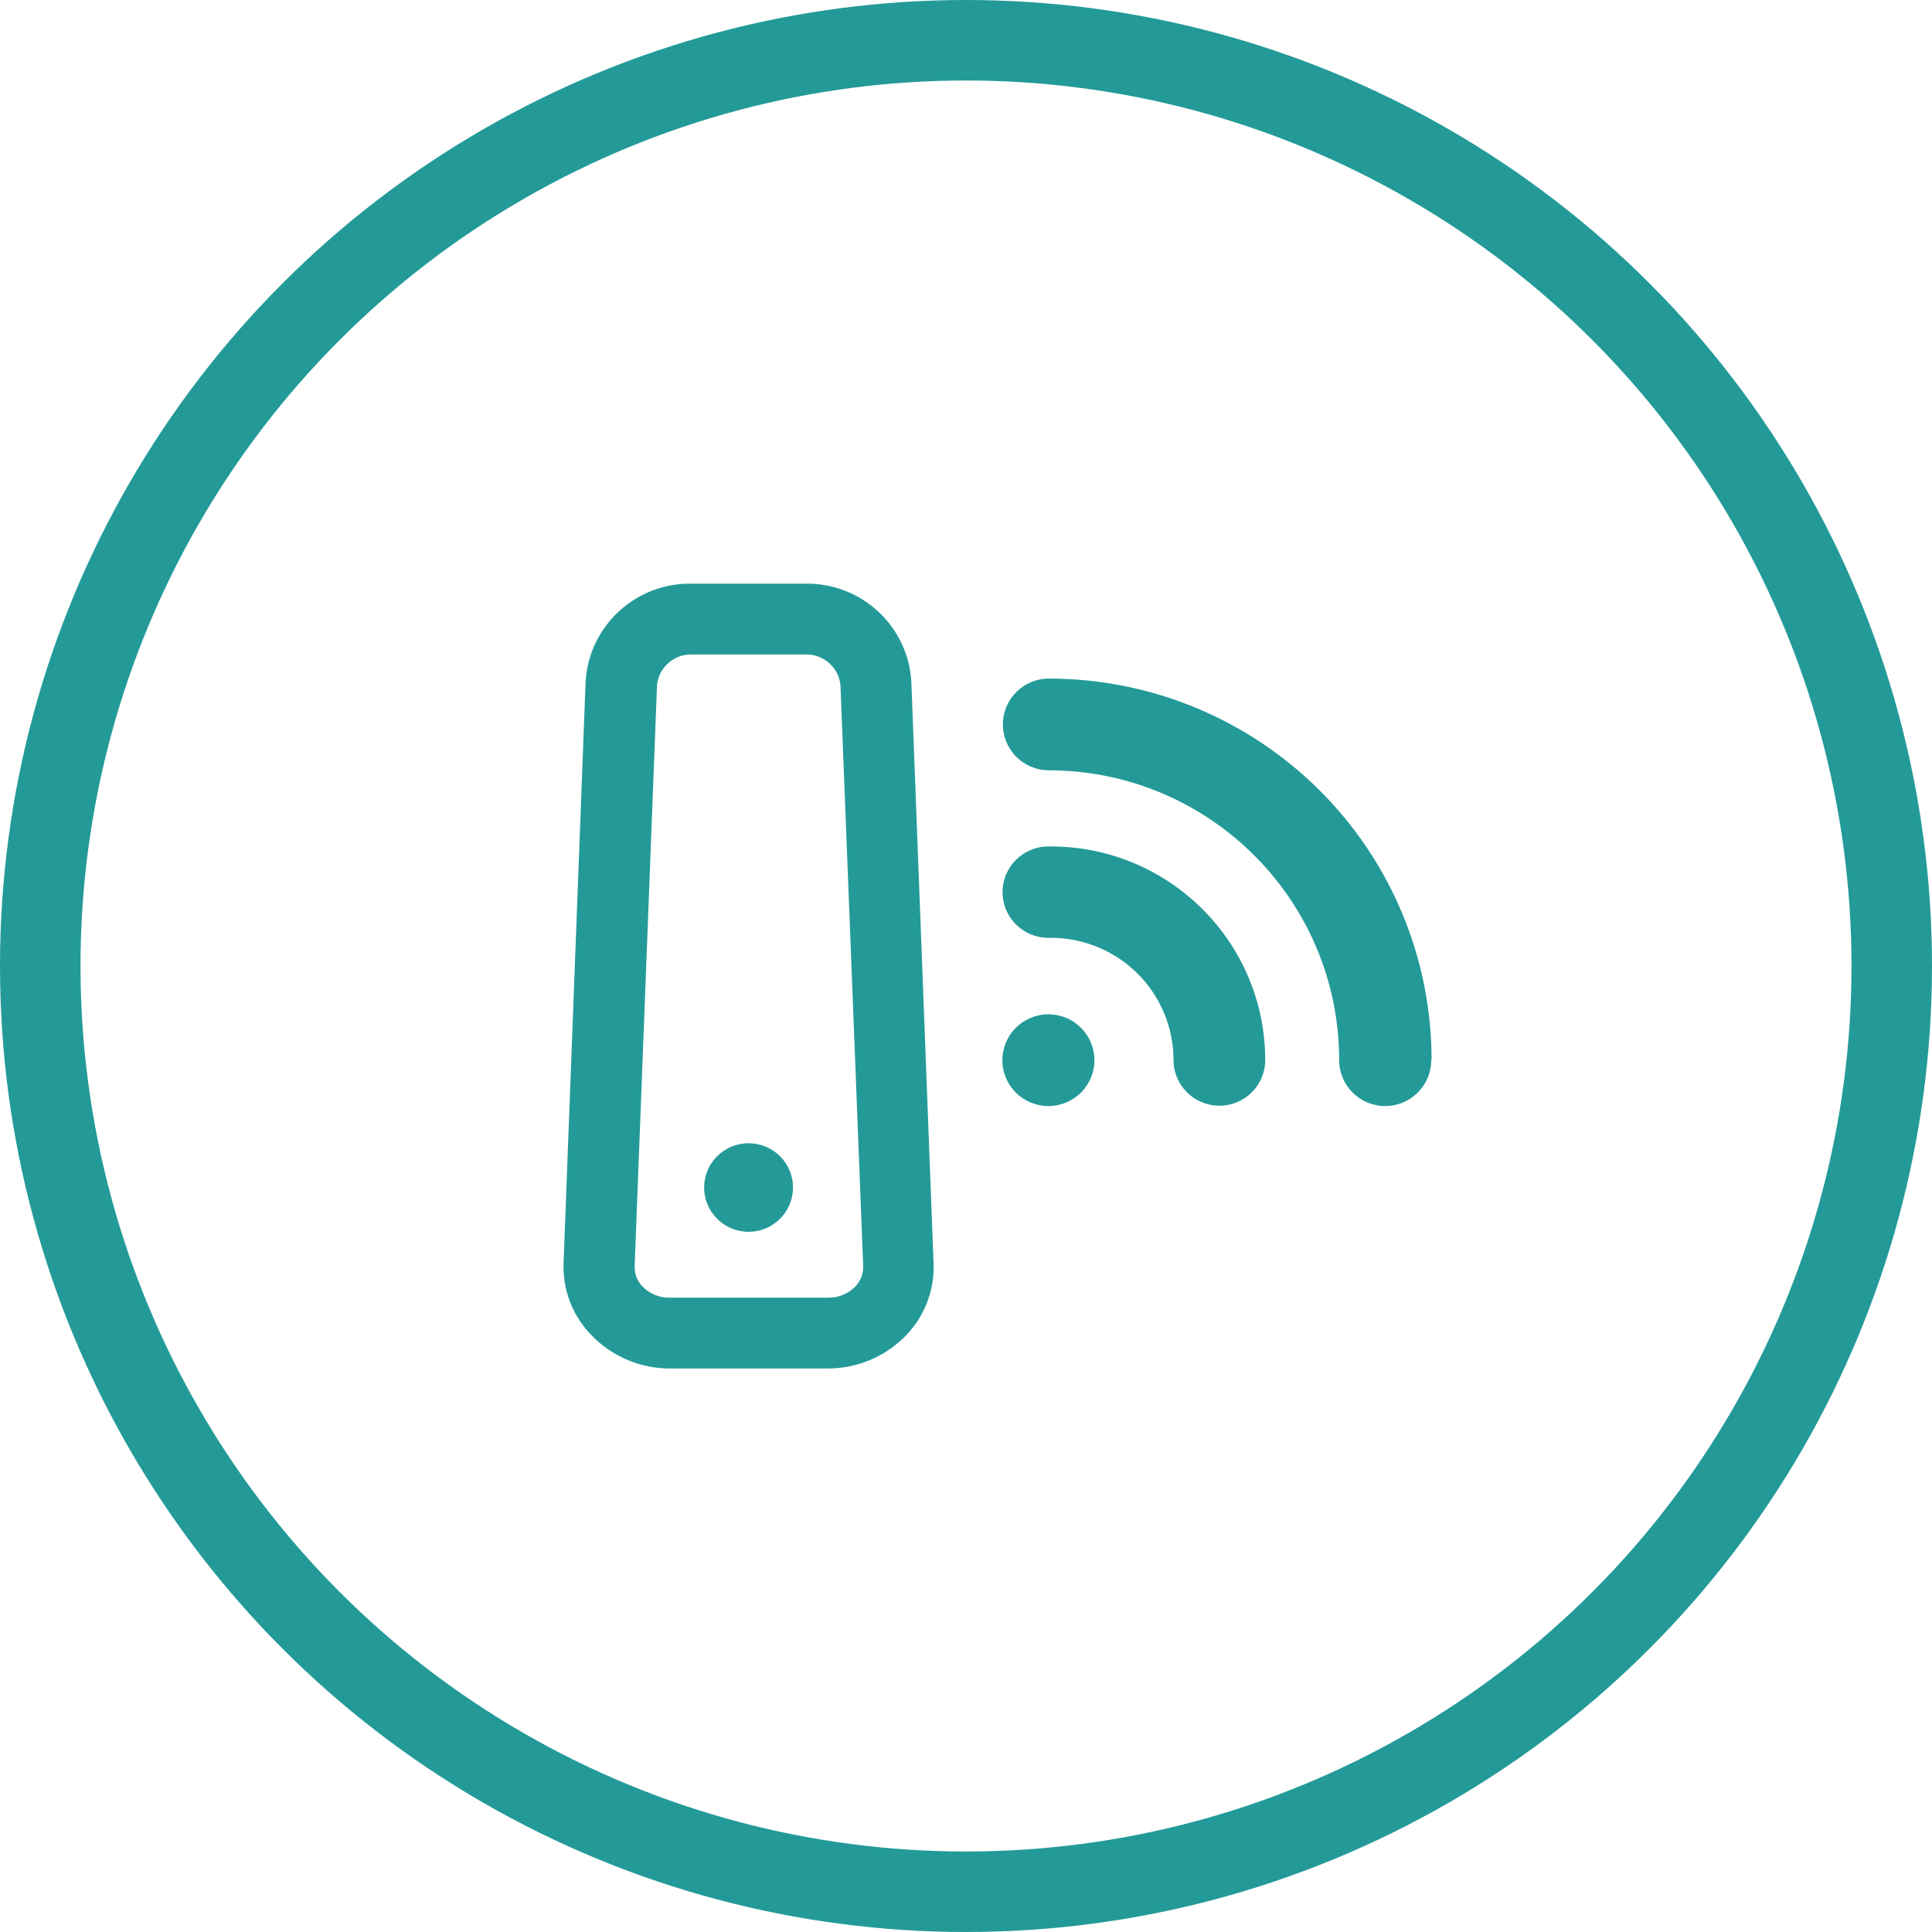 <svg width="96" height="96" viewBox="0 0 96 96" fill="none" xmlns="http://www.w3.org/2000/svg">
<circle cx="48" cy="48" r="46" stroke="#239A98" stroke-width="4"/>
<path d="M41.117 68H33.301C31.842 68.005 30.444 67.421 29.424 66.381C28.475 65.43 27.96 64.132 28.002 62.791L29.098 33.885C29.254 31.093 31.608 28.931 34.414 29.002H39.986C42.785 28.94 45.129 31.101 45.285 33.885L46.389 62.791C46.437 64.127 45.933 65.425 44.994 66.381C43.974 67.421 42.576 68.005 41.117 68ZM34.414 32.521C33.523 32.483 32.753 33.135 32.648 34.017L31.535 62.923C31.524 63.304 31.671 63.673 31.941 63.944C32.301 64.301 32.793 64.496 33.301 64.48H41.152C41.651 64.488 42.132 64.295 42.486 63.944C42.756 63.673 42.903 63.304 42.892 62.923L41.761 34.017C41.656 33.135 40.886 32.483 39.995 32.521H34.414Z" fill="#239A98"/>
<path d="M52.094 54.959C53.357 54.959 54.381 53.939 54.381 52.681C54.381 51.422 53.357 50.401 52.094 50.401C50.831 50.401 49.807 51.422 49.807 52.681C49.807 53.939 50.831 54.959 52.094 54.959Z" fill="#239A98"/>
<path d="M62.868 52.681C62.868 46.818 58.101 42.065 52.218 42.06H52.094C50.836 42.06 49.815 43.076 49.815 44.33C49.815 45.584 50.836 46.6 52.094 46.6H52.218C53.834 46.6 55.384 47.24 56.526 48.379C57.669 49.517 58.311 51.061 58.311 52.672C58.311 53.925 59.331 54.942 60.59 54.942C61.848 54.942 62.868 53.925 62.868 52.672V52.681Z" fill="#239A98"/>
<path d="M71.134 52.663C71.134 47.638 69.131 42.82 65.565 39.267C61.999 35.714 57.163 33.718 52.12 33.718C50.857 33.718 49.833 34.739 49.833 35.997C49.833 37.256 50.857 38.276 52.12 38.276C60.093 38.291 66.547 44.737 66.542 52.681C66.542 53.939 67.566 54.959 68.829 54.959C70.092 54.959 71.116 53.939 71.116 52.681L71.134 52.663Z" fill="#239A98"/>
<path d="M37.196 61.207C38.415 61.207 39.404 60.222 39.404 59.007C39.404 57.792 38.415 56.807 37.196 56.807C35.976 56.807 34.988 57.792 34.988 59.007C34.988 60.222 35.976 61.207 37.196 61.207Z" fill="#239A98"/>
</svg>
